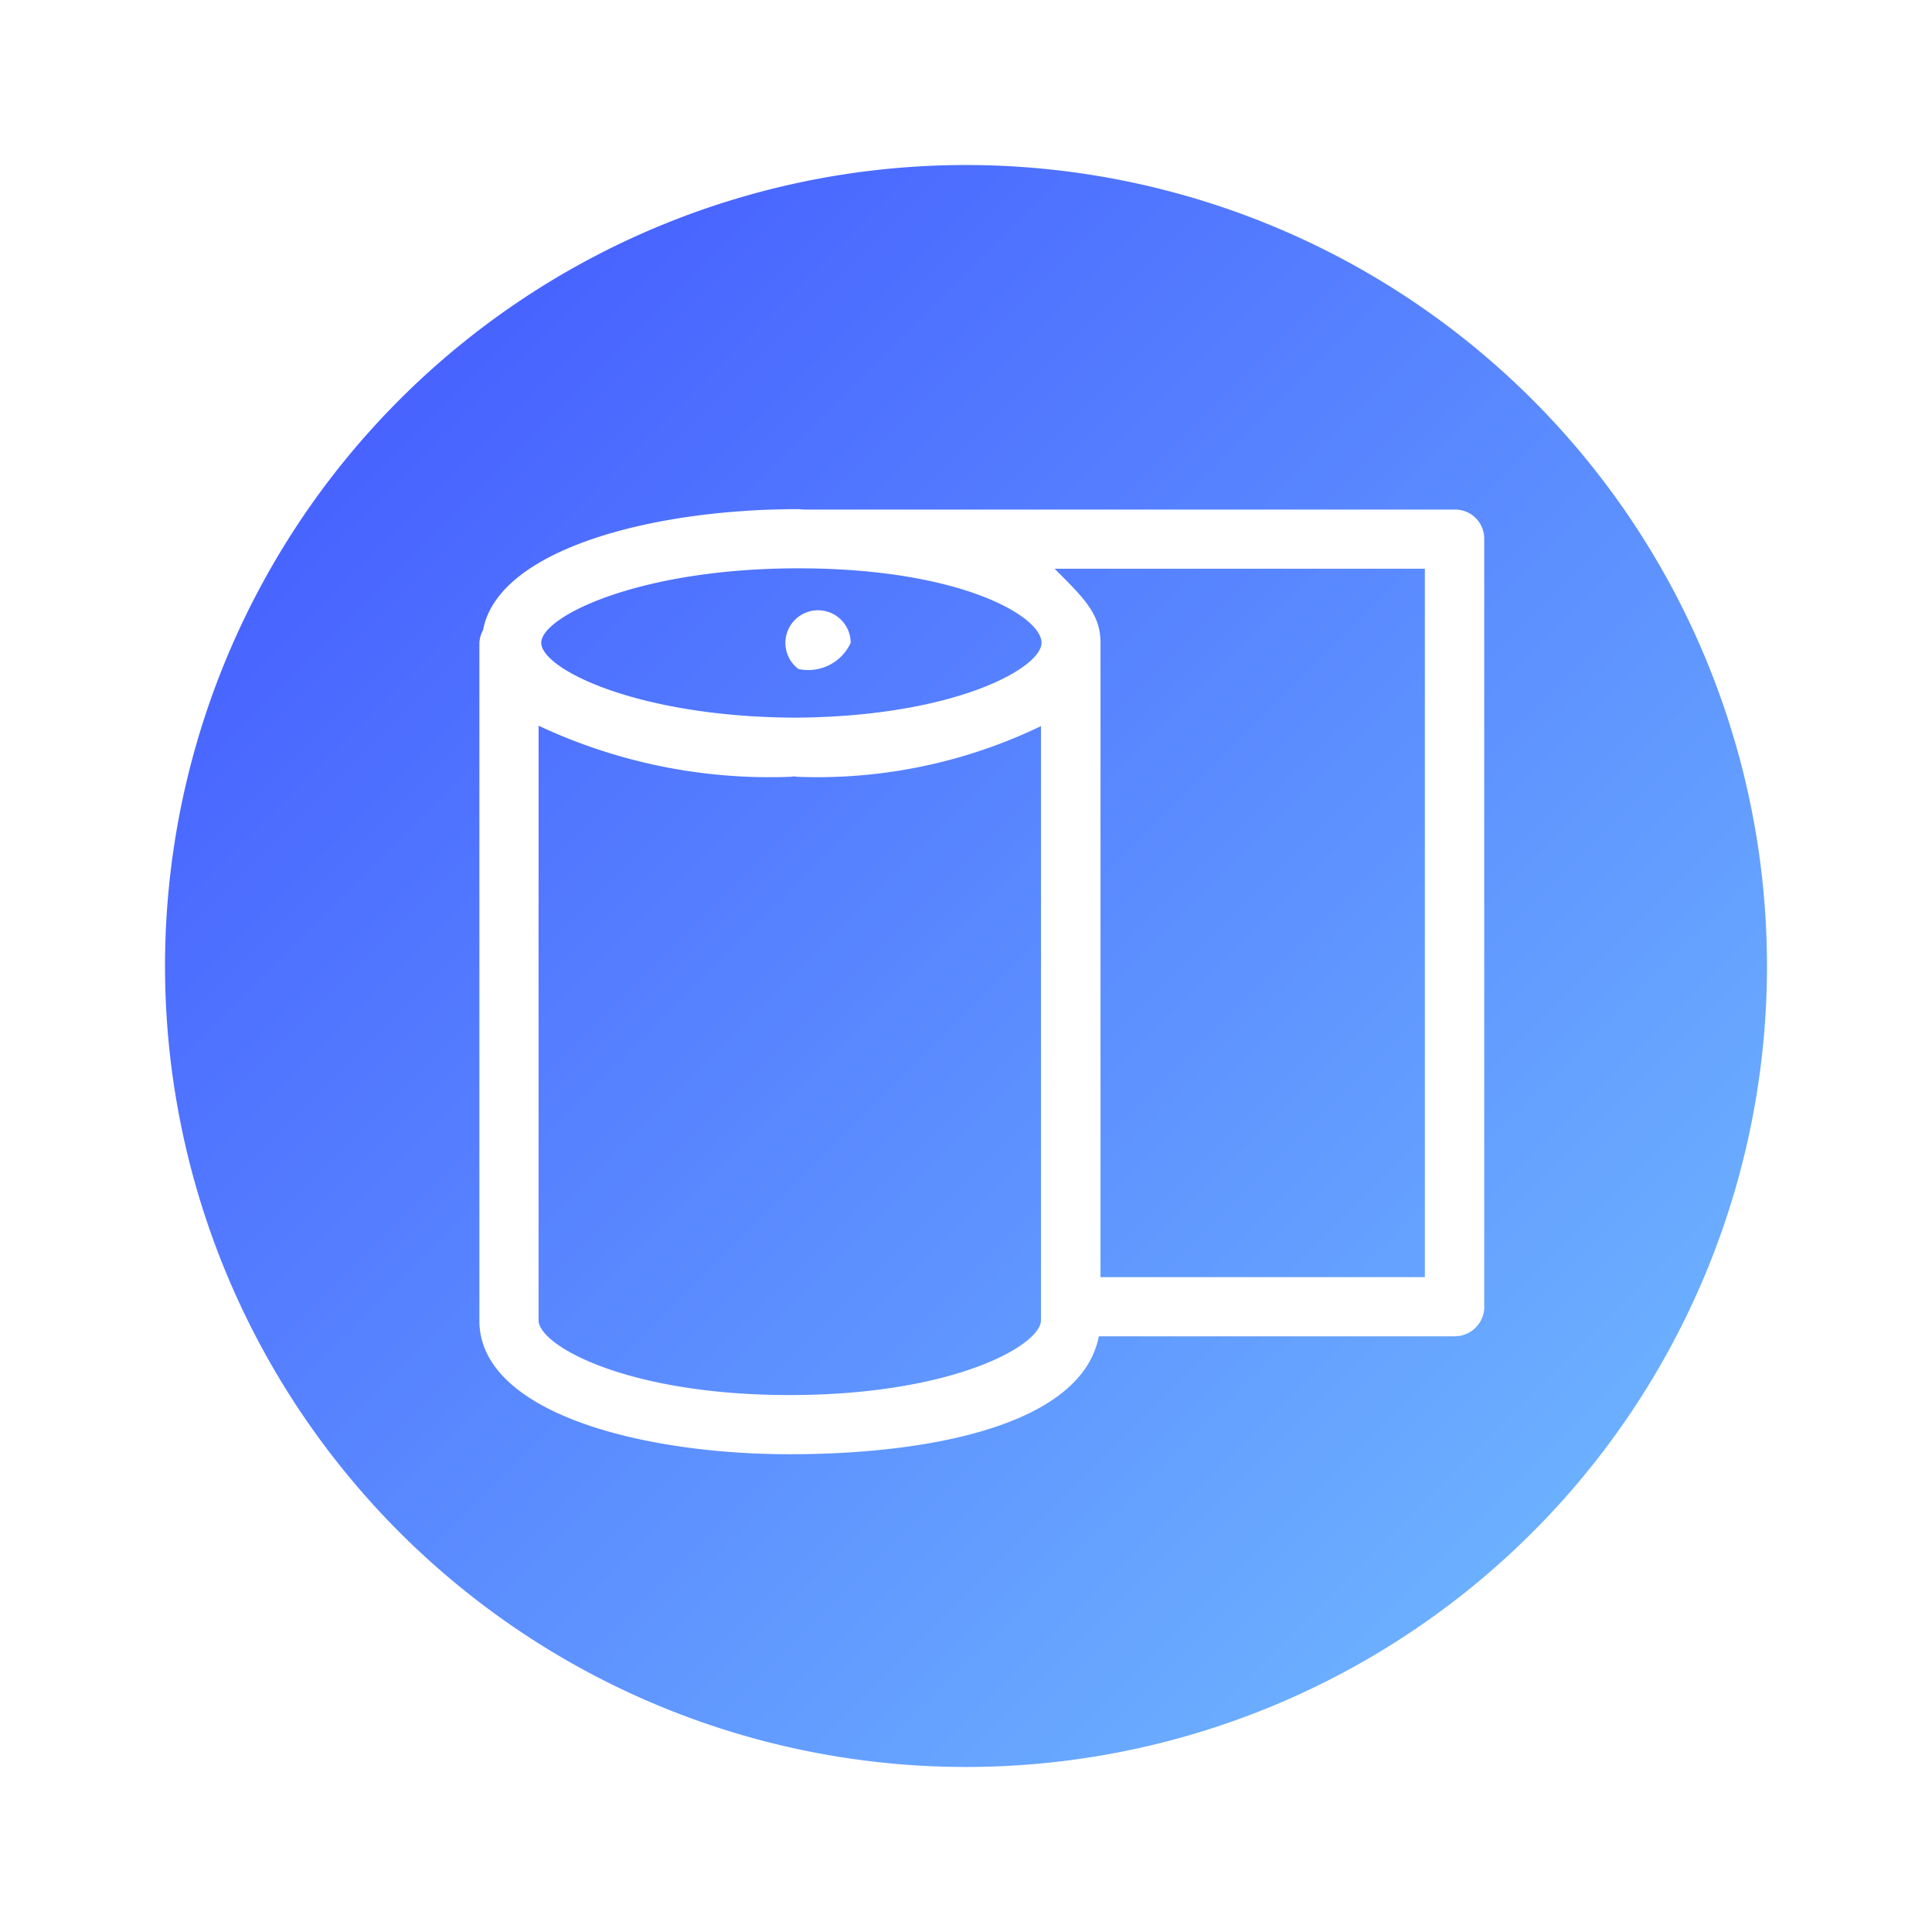 <svg xmlns="http://www.w3.org/2000/svg" xmlns:xlink="http://www.w3.org/1999/xlink" width="48" height="48" viewBox="0 0 48 48">
  <defs>
    <style>
      .cls-1 {
        fill-rule: evenodd;
        fill: url(#linear-gradient);
      }
    </style>
    <linearGradient id="linear-gradient" x1="458.094" y1="1985.094" x2="497.906" y2="2024.906" gradientUnits="userSpaceOnUse">
      <stop offset="0" stop-color="#4053ff"/>
      <stop offset="1" stop-color="#73bfff"/>
    </linearGradient>
  </defs>
  <path id="形状_60" data-name="形状 60" class="cls-1" d="M473.835,1995.12c-3.961,0-6.388,1.2-6.388,1.85s2.386,1.84,6.29,1.86c3.973-.02,6.14-1.23,6.14-1.86C479.877,1996.31,477.857,1995.12,473.835,1995.12Zm0,2.5a0.811,0.811,0,1,1,1.3-.65A1.156,1.156,0,0,1,473.835,1997.62Zm-0.11,2.67c-0.028,0-.066.01-0.1,0.01a13.51,13.51,0,0,1-6.244-1.27v14.77c0,0.63,2.2,1.86,6.241,1.86s6.241-1.23,6.241-1.86v-14.76a12.8,12.8,0,0,1-6.039,1.26C473.8,2000.3,473.76,2000.29,473.725,2000.29Zm7.617-3.32v15.76H489.4v-17.6h-9.2C480.935,1995.86,481.342,1996.26,481.342,1996.97ZM478,1985.1a19.9,19.9,0,1,0,19.9,19.9A19.9,19.9,0,0,0,478,1985.1Zm12.878,28.36a0.738,0.738,0,0,1-.728.74H481.3c-0.428,2.2-4.181,2.93-7.675,2.93-3.71,0-7.715-1.04-7.715-3.32v-16.84a0.752,0.752,0,0,1,.093-0.32c0.364-1.97,4.114-3,7.824-3,0.055,0,.11.01,0.162,0.01h16.158a0.721,0.721,0,0,1,.728.72v19.08Z" transform="translate(-454 -1981)"/>
</svg>
